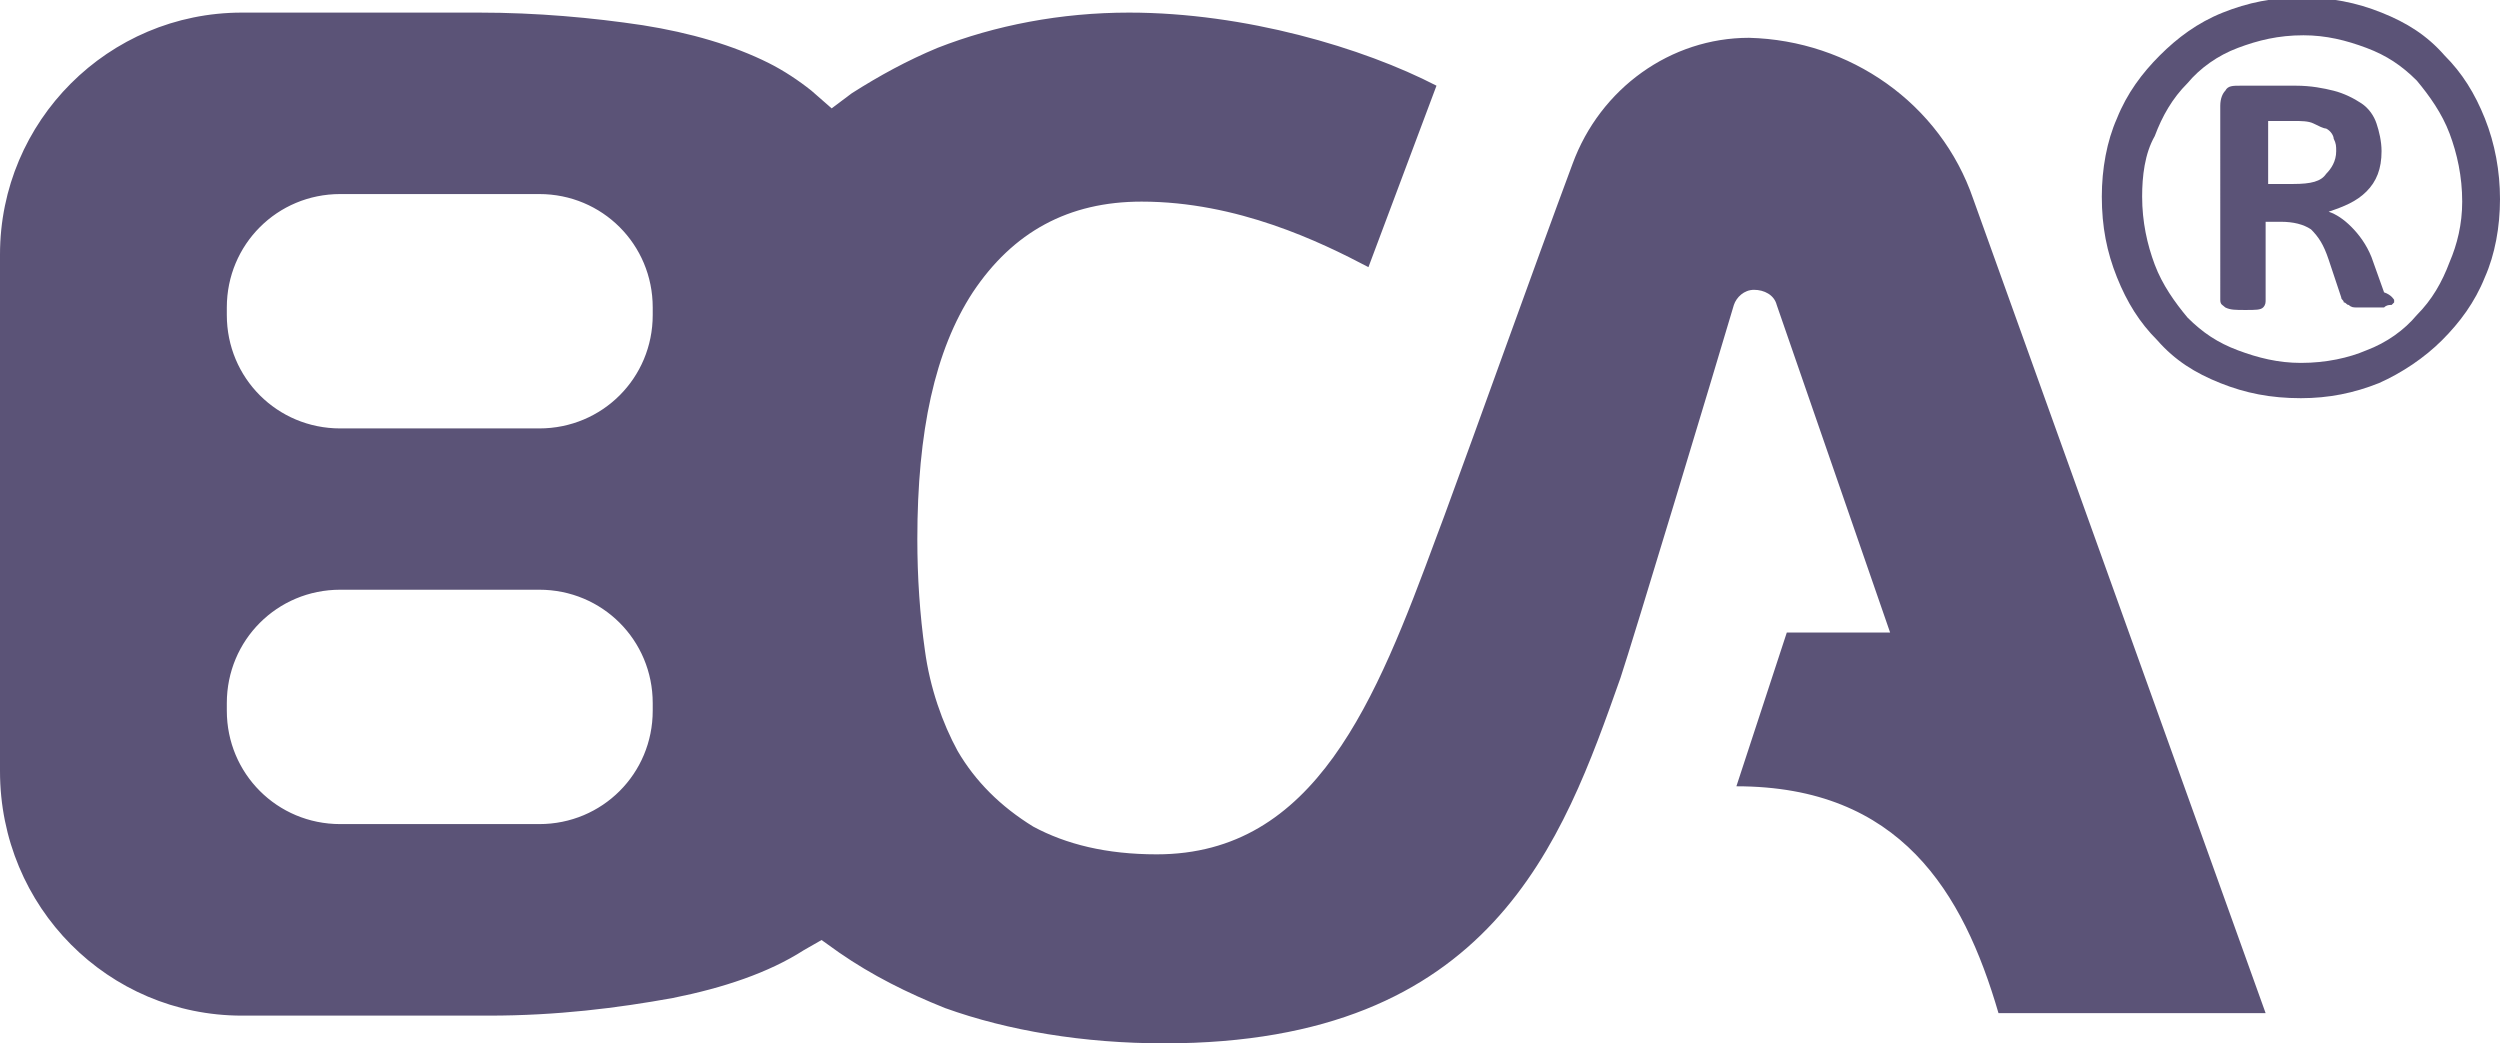<?xml version="1.0" encoding="utf-8"?>
<!-- Generator: Adobe Illustrator 18.0.0, SVG Export Plug-In . SVG Version: 6.00 Build 0)  -->
<!DOCTYPE svg PUBLIC "-//W3C//DTD SVG 1.1//EN" "http://www.w3.org/Graphics/SVG/1.1/DTD/svg11.dtd">
<svg version="1.1" id="Layer_1" xmlns="http://www.w3.org/2000/svg" xmlns:xlink="http://www.w3.org/1999/xlink" x="0px" y="0px"
	 viewBox="0 0 99.2 41.4" enable-background="new 0 0 99.2 41.4" xml:space="preserve">
<g>
	<g>
		<g>
			<path fill="#5B5377" d="M99.2,7.9c0,1.1-0.2,2.2-0.6,3.1c-0.4,1-1,1.8-1.7,2.5c-0.7,0.7-1.6,1.3-2.5,1.7c-1,0.4-2,0.6-3.1,0.6
				c-1.2,0-2.2-0.2-3.2-0.6c-1-0.4-1.8-0.9-2.5-1.7c-0.7-0.7-1.2-1.5-1.6-2.5c-0.4-1-0.6-2-0.6-3.2c0-1.1,0.2-2.2,0.6-3.1
				c0.4-1,1-1.8,1.7-2.5c0.7-0.7,1.5-1.3,2.5-1.7c1-0.4,2-0.6,3.1-0.6c1.2,0,2.2,0.2,3.2,0.6c1,0.4,1.8,0.9,2.5,1.7
				c0.7,0.7,1.2,1.5,1.6,2.5C99,5.7,99.2,6.8,99.2,7.9z M97.7,8c0-1-0.2-1.9-0.5-2.7c-0.3-0.8-0.8-1.5-1.3-2.1c-0.6-0.6-1.2-1-2-1.3
				c-0.8-0.3-1.6-0.5-2.5-0.5c-1,0-1.8,0.2-2.6,0.5c-0.8,0.3-1.5,0.8-2,1.4c-0.6,0.6-1,1.3-1.3,2.1C85.1,6.1,85,7,85,7.8
				c0,1,0.2,1.9,0.5,2.7c0.3,0.8,0.8,1.5,1.3,2.1c0.6,0.6,1.2,1,2,1.3c0.8,0.3,1.6,0.5,2.5,0.5c1,0,1.9-0.2,2.6-0.5
				c0.8-0.3,1.5-0.8,2-1.4c0.6-0.6,1-1.3,1.3-2.1C97.5,9.7,97.7,8.9,97.7,8z M95,11.9c0,0.1,0,0.1,0,0.1c0,0-0.1,0.1-0.1,0.1
				c-0.1,0-0.2,0-0.3,0.1c-0.1,0-0.3,0-0.6,0c-0.2,0-0.4,0-0.5,0c-0.1,0-0.2,0-0.3-0.1c-0.1,0-0.1-0.1-0.2-0.1
				c0-0.1-0.1-0.1-0.1-0.2l-0.5-1.5c-0.2-0.6-0.4-0.9-0.7-1.2c-0.3-0.2-0.7-0.3-1.2-0.3h-0.6v3.1c0,0.1,0,0.2-0.1,0.3
				c-0.1,0.1-0.3,0.1-0.7,0.1c-0.4,0-0.6,0-0.8-0.1c-0.1-0.1-0.2-0.1-0.2-0.3V4.2c0-0.3,0.1-0.5,0.2-0.6c0.1-0.2,0.3-0.2,0.6-0.2
				h2.2c0.6,0,1.1,0.1,1.5,0.2c0.4,0.1,0.8,0.3,1.1,0.5c0.3,0.2,0.5,0.5,0.6,0.8c0.1,0.3,0.2,0.7,0.2,1.1c0,0.7-0.2,1.2-0.6,1.6
				c-0.4,0.4-0.9,0.6-1.5,0.8c0.3,0.1,0.6,0.3,0.9,0.6c0.3,0.3,0.6,0.7,0.8,1.2l0.5,1.4C94.9,11.7,95,11.9,95,11.9z M92.7,6
				c0-0.2,0-0.3-0.1-0.5c0-0.1-0.1-0.3-0.3-0.4C92.2,5.1,92,5,91.8,4.9c-0.2-0.1-0.5-0.1-0.8-0.1h-1v2.5h1c0.7,0,1.1-0.1,1.3-0.4
				C92.5,6.7,92.7,6.4,92.7,6z"/>
		</g>
		<path fill="#5B5377" d="M46.2,41.4c-3.2,0-6.2-0.5-8.7-1.4c-1.5-0.6-2.9-1.3-4.2-2.2l-0.7-0.5l-0.7,0.4c-1.4,0.9-3.2,1.5-5.2,1.9
			c-2.2,0.4-4.6,0.7-7.3,0.7H9.6C4.3,40.3,0,36,0,30.6V10.1c0-5.3,4.3-9.6,9.6-9.6H19c2.3,0,4.5,0.2,6.5,0.5c1.9,0.3,3.6,0.8,5,1.5
			c0.6,0.3,1.2,0.7,1.7,1.1L33,4.3l0.8-0.6c1.1-0.7,2.2-1.3,3.4-1.8c2.3-0.9,4.9-1.4,7.6-1.4c4.6,0,9.3,1.4,12.2,2.9l-2.7,7.2
			c-1.9-1-5.2-2.6-9-2.6c-2.9,0-5.1,1.2-6.7,3.6c-1.5,2.3-2.2,5.5-2.2,9.8c0,1.5,0.1,3,0.3,4.4c0.2,1.5,0.7,2.9,1.3,4
			c0.7,1.2,1.7,2.2,3,3c1.3,0.7,2.9,1.1,4.9,1.1c6.3,0,8.7-6.1,11.1-12.6l0.3-0.8c1.4-3.8,3.5-9.7,5.1-14c1.1-3,3.9-5,7-5
			c4,0.1,7.6,2.6,8.9,6.4l11.6,32.3H79.3l0,0c-1.4-4.8-3.9-9-10.4-9l2-6.1H75l-4.5-13c-0.1-0.4-0.5-0.6-0.9-0.6l0,0
			c-0.4,0-0.7,0.3-0.8,0.6c-0.8,2.7-4,13.3-4.5,14.8C62,33.4,59.2,41.4,46.2,41.4z M13.5,23.4c-2.5,0-4.5,2-4.5,4.5v0.3
			c0,2.5,2,4.5,4.5,4.5h7.9c2.5,0,4.5-2,4.5-4.5v-0.3c0-2.5-2-4.5-4.5-4.5H13.5z M13.5,7.7C11,7.7,9,9.7,9,12.2v0.3
			C9,15,11,17,13.5,17h7.9c2.5,0,4.5-2,4.5-4.5v-0.3c0-2.5-2-4.5-4.5-4.5H13.5z"/>
		<g>
			<path fill="#5B5377" d="M27.8,21.2"/>
		</g>
	</g>
</g>
<g>
</g>
<g>
</g>
<g>
</g>
<g>
</g>
<g>
</g>
<g>
</g>
<g>
</g>
<g>
</g>
<g>
</g>
<g>
</g>
<g>
</g>
<g>
</g>
<g>
</g>
<g>
</g>
<g>
</g>
</svg>
